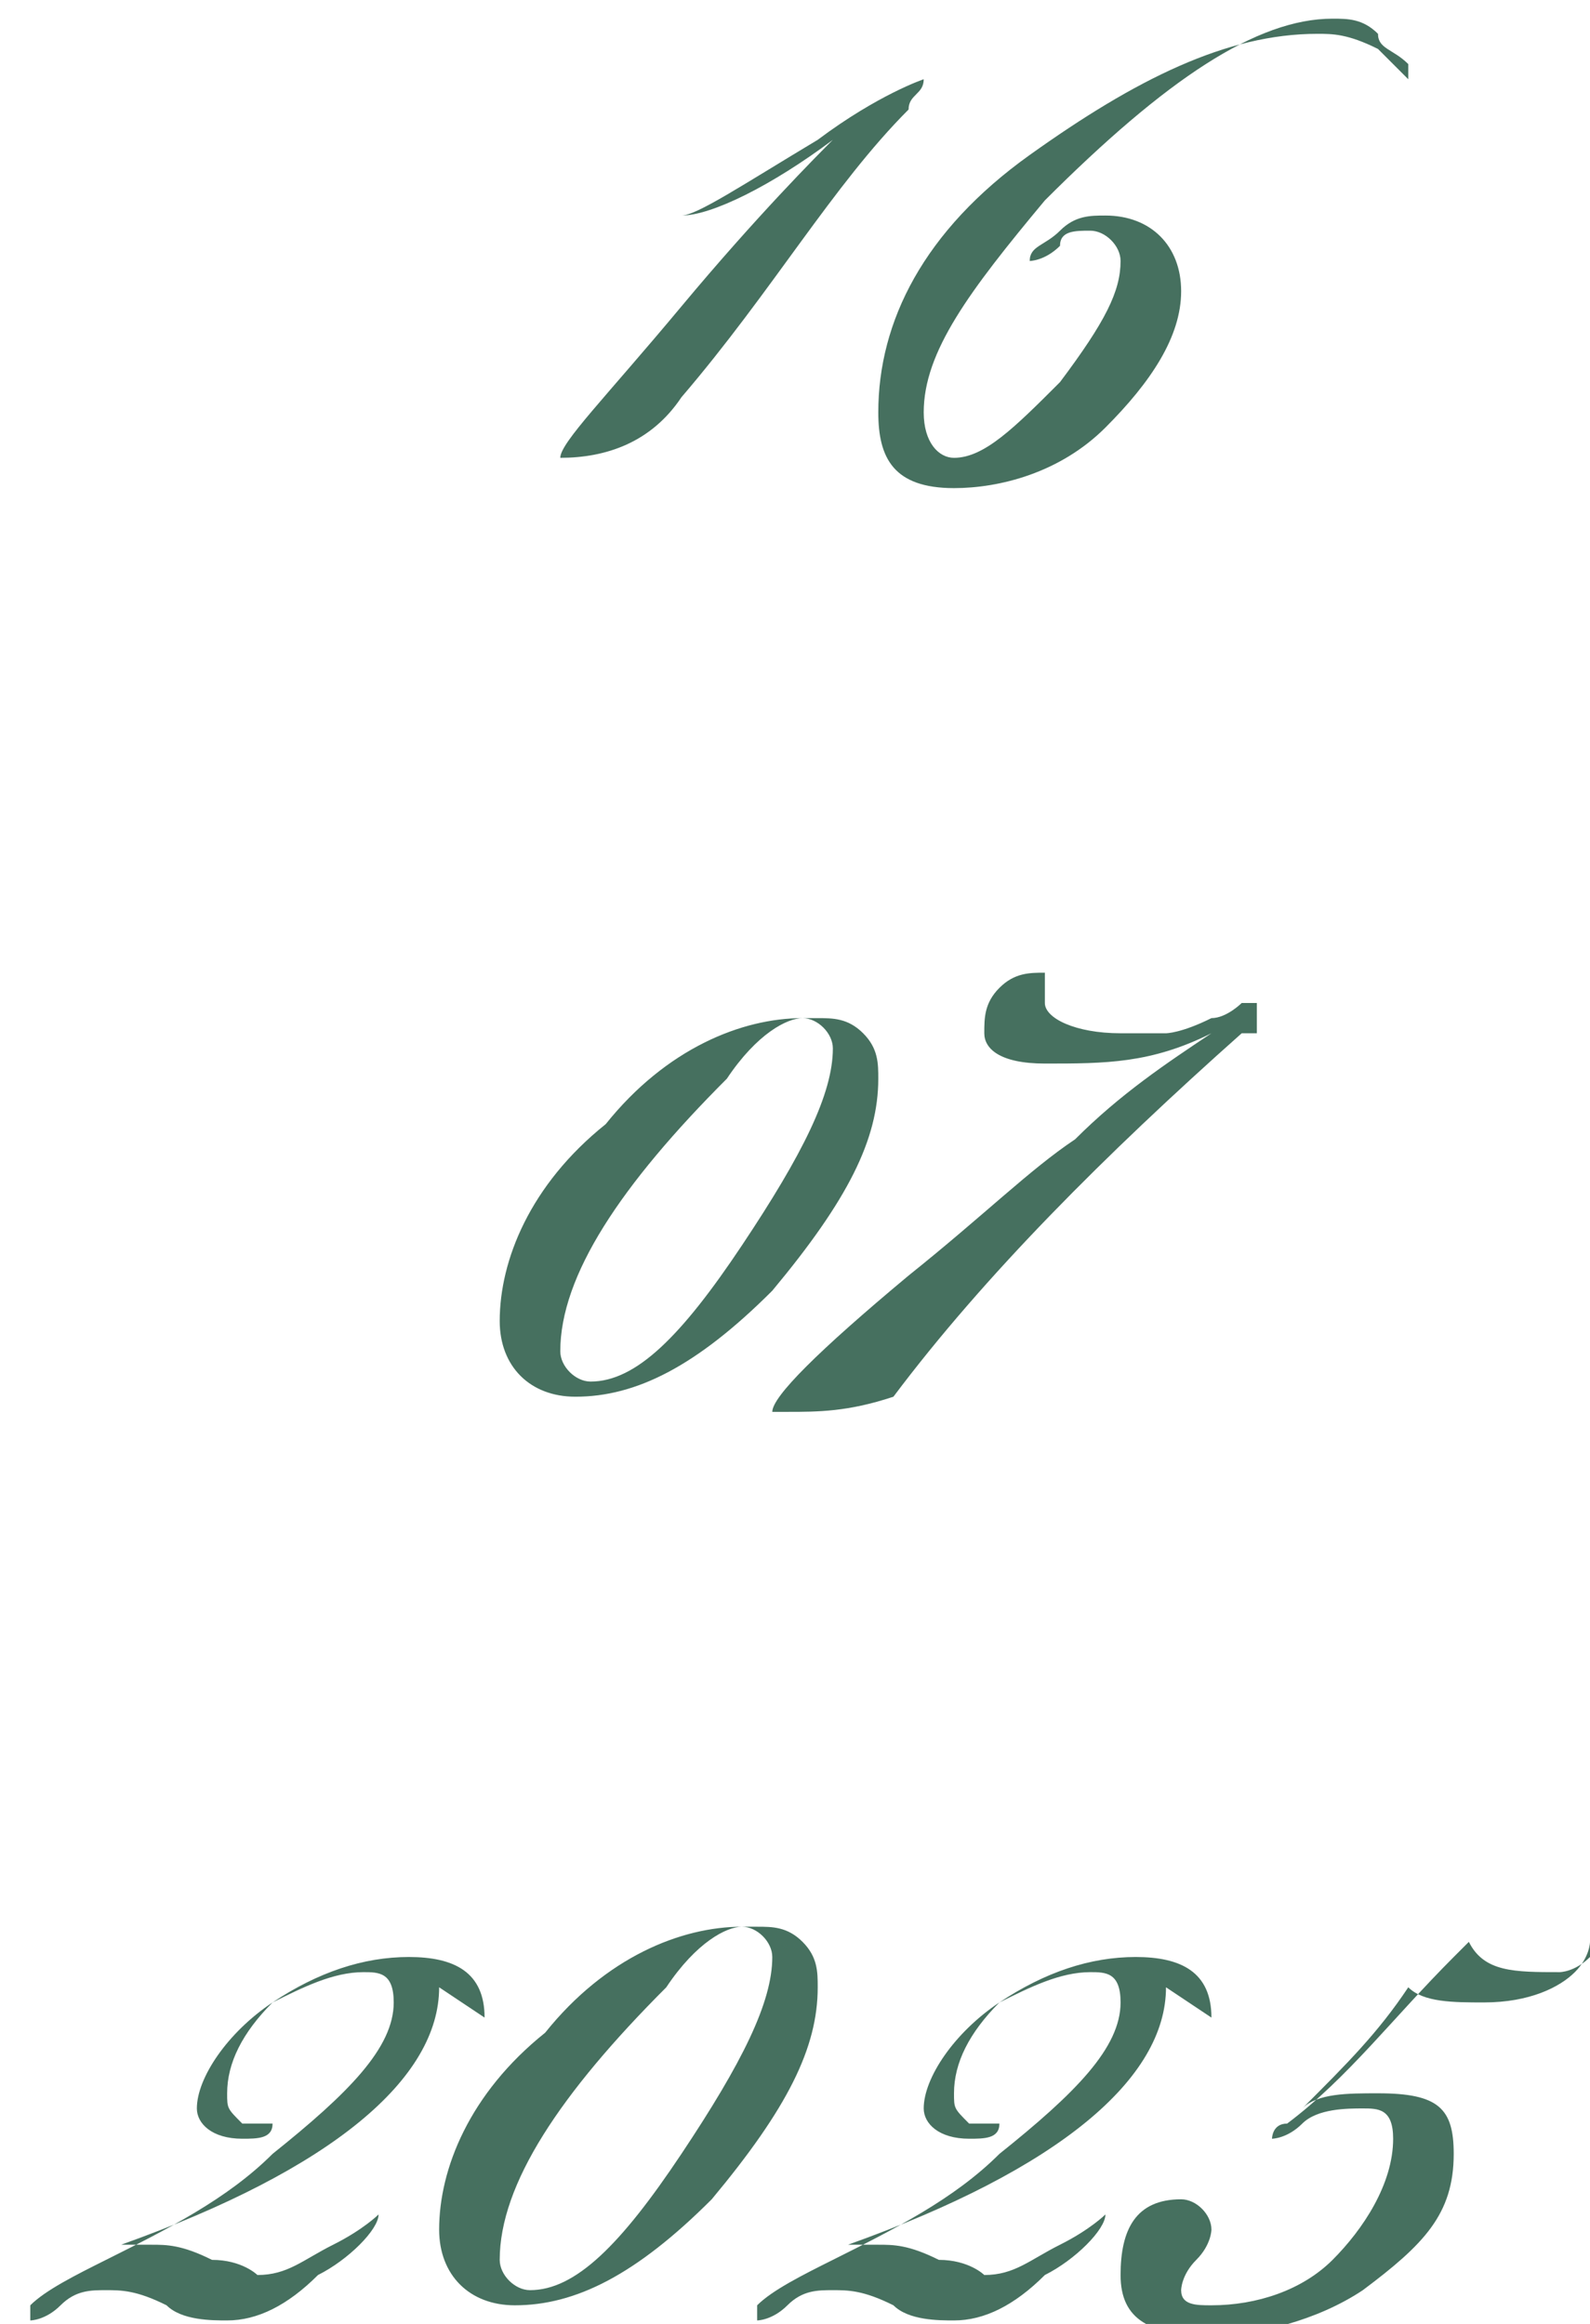 <?xml version="1.0" encoding="UTF-8"?> <svg xmlns="http://www.w3.org/2000/svg" xmlns:xlink="http://www.w3.org/1999/xlink" xmlns:xodm="http://www.corel.com/coreldraw/odm/2003" xml:space="preserve" width="9.567mm" height="13.983mm" version="1.1" style="shape-rendering:geometricPrecision; text-rendering:geometricPrecision; image-rendering:optimizeQuality; fill-rule:evenodd; clip-rule:evenodd" viewBox="0 0 1.05 1.53"> <defs> <style type="text/css"> .fil0 {fill:#46705F;fill-rule:nonzero} </style> </defs> <g id="Слой_x0020_1">  <path class="fil0" d="M0.61 0.05c-0,0.01 -0.01,0.01 -0.01,0.02 -0.05,0.05 -0.09,0.12 -0.15,0.19 -0.02,0.03 -0.05,0.04 -0.08,0.04 -0,0 -0,-0 -0,-0 0,-0.01 0.03,-0.04 0.08,-0.1 0.05,-0.06 0.09,-0.1 0.1,-0.11l0 -0c-0.04,0.03 -0.08,0.05 -0.1,0.05 0,0 -0,-0 -0,-0l0 -0c0.01,-0 0.04,-0.02 0.09,-0.05 0.04,-0.03 0.07,-0.04 0.07,-0.04 0,0 0,0 0,0zm0.32 -0.02c0,0 -0,0.01 -0,0.01 -0.01,-0.01 -0.02,-0.01 -0.02,-0.02 -0.01,-0.01 -0.02,-0.01 -0.03,-0.01 -0.05,0 -0.11,0.04 -0.19,0.12 -0.05,0.06 -0.08,0.1 -0.08,0.14 0,0.02 0.01,0.03 0.02,0.03 0.02,0 0.04,-0.02 0.07,-0.05 0.03,-0.04 0.04,-0.06 0.04,-0.08 0,-0.01 -0.01,-0.02 -0.02,-0.02 -0.01,0 -0.02,0 -0.02,0.01 -0.01,0.01 -0.02,0.01 -0.02,0.01l-0 -0c0,-0.01 0.01,-0.01 0.02,-0.02 0.01,-0.01 0.02,-0.01 0.03,-0.01 0.03,0 0.05,0.02 0.05,0.05 0,0.03 -0.02,0.06 -0.05,0.09 -0.03,0.03 -0.07,0.04 -0.1,0.04 -0.04,0 -0.05,-0.02 -0.05,-0.05 0,-0.06 0.03,-0.12 0.1,-0.17 0.07,-0.05 0.13,-0.08 0.19,-0.08 0.01,0 0.02,0 0.04,0.01 0.01,0.01 0.02,0.02 0.02,0.02z"></path> <path class="fil0" d="M0.58 0.71c0,0.04 -0.02,0.08 -0.07,0.14 -0.05,0.05 -0.09,0.07 -0.13,0.07 -0.03,0 -0.05,-0.02 -0.05,-0.05 0,-0.04 0.02,-0.09 0.07,-0.13 0.04,-0.05 0.09,-0.07 0.13,-0.07 0,0 0.01,0 0.01,0 -0,0 -0,0 -0.01,0 -0.01,0 -0.03,0.01 -0.05,0.04 -0.07,0.07 -0.11,0.13 -0.11,0.18 0,0.01 0.01,0.02 0.02,0.02 0.03,0 0.06,-0.03 0.1,-0.09 0.04,-0.06 0.06,-0.1 0.06,-0.13 0,-0.01 -0.01,-0.02 -0.02,-0.02 0,-0 0.01,-0 0.01,-0 0.01,0 0.02,0 0.03,0.01 0.01,0.01 0.01,0.02 0.01,0.03zm0.25 -0.03c0,0 -0,0 -0.01,0 -0.09,0.08 -0.17,0.16 -0.23,0.24 -0.03,0.01 -0.05,0.01 -0.07,0.01 -0,0 -0,-0 -0.01,-0 -0,-0.01 0.03,-0.04 0.09,-0.09 0.05,-0.04 0.08,-0.07 0.11,-0.09 0.03,-0.03 0.06,-0.05 0.09,-0.07l0 -0c-0.04,0.02 -0.07,0.02 -0.11,0.02 -0.03,0 -0.04,-0.01 -0.04,-0.02 0,-0.01 0,-0.02 0.01,-0.03 0.01,-0.01 0.02,-0.01 0.03,-0.01l0 0c0,0 -0,0 -0,0.01 -0,0 -0,0.01 -0,0.01 0,0.01 0.02,0.02 0.05,0.02 0.01,0 0.02,-0 0.03,-0 0,0 0.01,-0 0.03,-0.01 0.01,-0 0.02,-0.01 0.02,-0.01 0,0 0.01,0 0.01,0z"></path> <path class="fil0" d="M0.29 1.31c0,0.06 -0.07,0.12 -0.21,0.17l0 0c0.01,-0 0.01,-0 0.02,-0 0.01,0 0.02,0 0.04,0.01 0.02,0 0.03,0.01 0.03,0.01 0.02,0 0.03,-0.01 0.05,-0.02 0.02,-0.01 0.03,-0.02 0.03,-0.02l0 0c-0,0.01 -0.02,0.03 -0.04,0.04 -0.02,0.02 -0.04,0.03 -0.06,0.03 -0.01,0 -0.03,-0 -0.04,-0.01 -0.02,-0.01 -0.03,-0.01 -0.04,-0.01 -0.01,0 -0.02,0 -0.03,0.01 -0.01,0.01 -0.02,0.01 -0.02,0.01l-0 -0.01c0.01,-0.01 0.03,-0.02 0.05,-0.03 0.04,-0.02 0.08,-0.04 0.11,-0.07 0.05,-0.04 0.08,-0.07 0.08,-0.1 0,-0.02 -0.01,-0.02 -0.02,-0.02 -0.02,0 -0.04,0.01 -0.06,0.02 -0.02,0.02 -0.03,0.04 -0.03,0.06 0,0.01 0,0.01 0.01,0.02 0,0 0.01,0 0.02,0 0,0 0,0 0,0 0,0.01 -0.01,0.01 -0.02,0.01 -0.02,0 -0.03,-0.01 -0.03,-0.02 0,-0.02 0.02,-0.05 0.05,-0.07 0.03,-0.02 0.06,-0.03 0.09,-0.03 0.03,0 0.05,0.01 0.05,0.04zm0.25 0c0,0.04 -0.02,0.08 -0.07,0.14 -0.05,0.05 -0.09,0.07 -0.13,0.07 -0.03,0 -0.05,-0.02 -0.05,-0.05 0,-0.04 0.02,-0.09 0.07,-0.13 0.04,-0.05 0.09,-0.07 0.13,-0.07 0,0 0.01,0 0.01,0 -0,0 -0,0 -0.01,0 -0.01,0 -0.03,0.01 -0.05,0.04 -0.07,0.07 -0.11,0.13 -0.11,0.18 0,0.01 0.01,0.02 0.02,0.02 0.03,0 0.06,-0.03 0.1,-0.09 0.04,-0.06 0.06,-0.1 0.06,-0.13 0,-0.01 -0.01,-0.02 -0.02,-0.02 0,-0 0.01,-0 0.01,-0 0.01,0 0.02,0 0.03,0.01 0.01,0.01 0.01,0.02 0.01,0.03zm0.23 -0c0,0.06 -0.07,0.12 -0.21,0.17l0 0c0.01,-0 0.01,-0 0.02,-0 0.01,0 0.02,0 0.04,0.01 0.02,0 0.03,0.01 0.03,0.01 0.02,0 0.03,-0.01 0.05,-0.02 0.02,-0.01 0.03,-0.02 0.03,-0.02l0 0c-0,0.01 -0.02,0.03 -0.04,0.04 -0.02,0.02 -0.04,0.03 -0.06,0.03 -0.01,0 -0.03,-0 -0.04,-0.01 -0.02,-0.01 -0.03,-0.01 -0.04,-0.01 -0.01,0 -0.02,0 -0.03,0.01 -0.01,0.01 -0.02,0.01 -0.02,0.01l-0 -0.01c0.01,-0.01 0.03,-0.02 0.05,-0.03 0.04,-0.02 0.08,-0.04 0.11,-0.07 0.05,-0.04 0.08,-0.07 0.08,-0.1 0,-0.02 -0.01,-0.02 -0.02,-0.02 -0.02,0 -0.04,0.01 -0.06,0.02 -0.02,0.02 -0.03,0.04 -0.03,0.06 0,0.01 0,0.01 0.01,0.02 0,0 0.01,0 0.02,0 0,0 0,0 0,0 0,0.01 -0.01,0.01 -0.02,0.01 -0.02,0 -0.03,-0.01 -0.03,-0.02 0,-0.02 0.02,-0.05 0.05,-0.07 0.03,-0.02 0.06,-0.03 0.09,-0.03 0.03,0 0.05,0.01 0.05,0.04zm0.28 -0.03c0,0 -0,0.01 -0.01,0.02 -0.01,0.01 -0.03,0.02 -0.06,0.02 -0.02,0 -0.04,-0 -0.05,-0.01 -0.02,0.03 -0.04,0.05 -0.07,0.08l0 -0c0.01,-0.01 0.03,-0.01 0.05,-0.01 0.04,0 0.05,0.01 0.05,0.04 0,0.04 -0.02,0.06 -0.06,0.09 -0.03,0.02 -0.07,0.03 -0.1,0.03 -0.04,0 -0.06,-0.01 -0.06,-0.04 0,-0.03 0.01,-0.05 0.04,-0.05 0.01,0 0.02,0.01 0.02,0.02 0,0 -0,0.01 -0.01,0.02 -0.01,0.01 -0.01,0.02 -0.01,0.02 0,0.01 0.01,0.01 0.02,0.01 0.03,0 0.06,-0.01 0.08,-0.03 0.02,-0.02 0.04,-0.05 0.04,-0.08 0,-0.02 -0.01,-0.02 -0.02,-0.02 -0.01,0 -0.03,0 -0.04,0.01 -0.01,0.01 -0.02,0.01 -0.02,0.01 -0,0 -0,-0 -0,-0 0,-0 0,-0.01 0.01,-0.01 0.04,-0.03 0.07,-0.07 0.11,-0.11 0,-0 0.01,-0.01 0.01,-0.01l0 0c0.01,0.02 0.03,0.02 0.06,0.02 0,0 0.01,-0 0.02,-0.01 0.01,-0 0.01,-0.01 0.01,-0.01 0,0 0,0 0,0z"></path> </g> </svg> 
